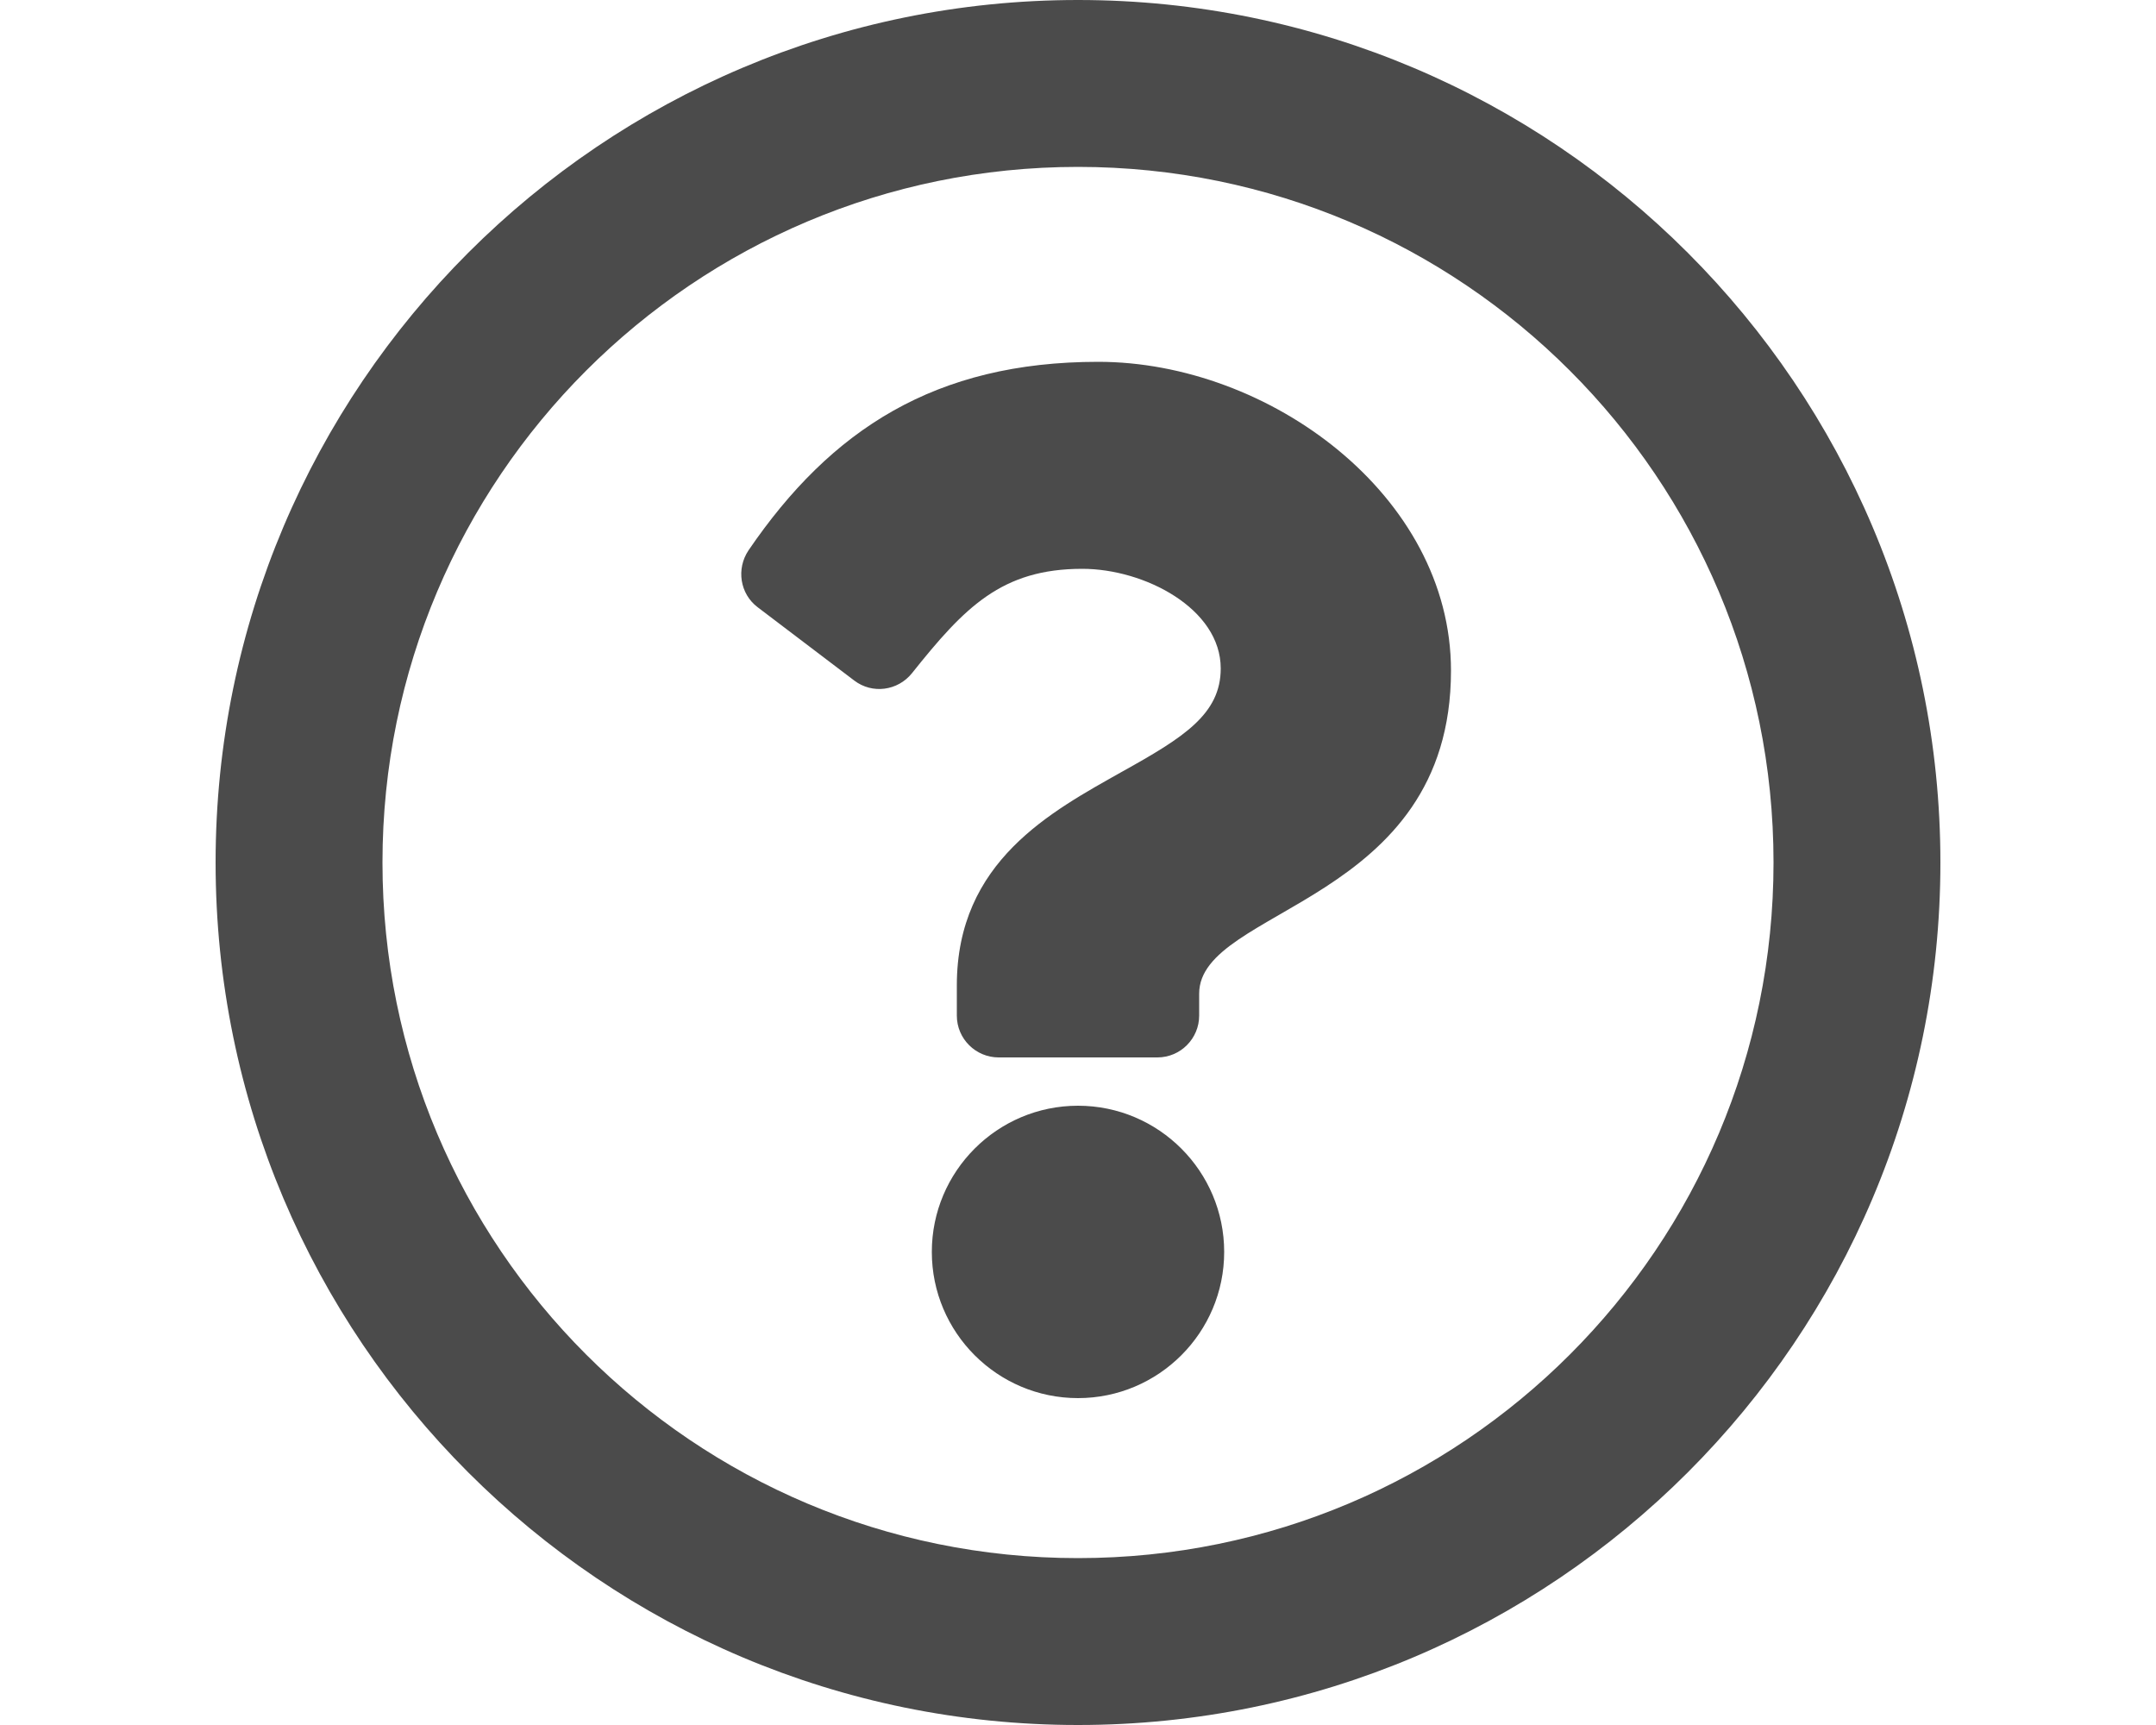 <?xml version="1.0" encoding="utf-8"?>
<!-- Generator: Adobe Illustrator 24.1.1, SVG Export Plug-In . SVG Version: 6.00 Build 0)  -->
<svg version="1.1" id="レイヤー_1" xmlns="http://www.w3.org/2000/svg" xmlns:xlink="http://www.w3.org/1999/xlink" x="0px"
	 y="0px" width="500px" height="400px" viewBox="0 0 500 400" enable-background="new 0 0 500 400" xml:space="preserve">
<path fill="#4B4B4B" d="M250,0C139.6,0,50,89.6,50,200c0,110.5,89.6,200,200,200s200-89.5,200-200C450,89.6,360.4,0,250,0z
	 M250,361.3c-89.1,0-161.3-72.1-161.3-161.3c0-89.1,72.2-161.3,161.3-161.3S411.3,110.9,411.3,200S339.2,361.3,250,361.3z
	 M336.5,155.5c0,54.1-58.4,54.9-58.4,74.9v5.1c0,5.3-4.3,9.7-9.7,9.7h-36.8c-5.3,0-9.7-4.3-9.7-9.7v-7c0-28.8,21.9-40.3,38.4-49.6
	c14.2-7.9,22.8-13.3,22.8-23.9c0-13.9-17.7-23.1-32.1-23.1c-18.7,0-27.3,8.9-39.5,24.2c-3.3,4.1-9.2,4.9-13.4,1.7l-22.4-17
	c-4.1-3.1-5-8.9-2.1-13.2c19.1-28,43.3-43.7,81.1-43.7C294.2,83.9,336.5,114.8,336.5,155.5z M283.9,290.3
	c0,18.7-15.2,33.9-33.9,33.9s-33.9-15.2-33.9-33.9s15.2-33.9,33.9-33.9S283.9,271.6,283.9,290.3z"/>
</svg>

